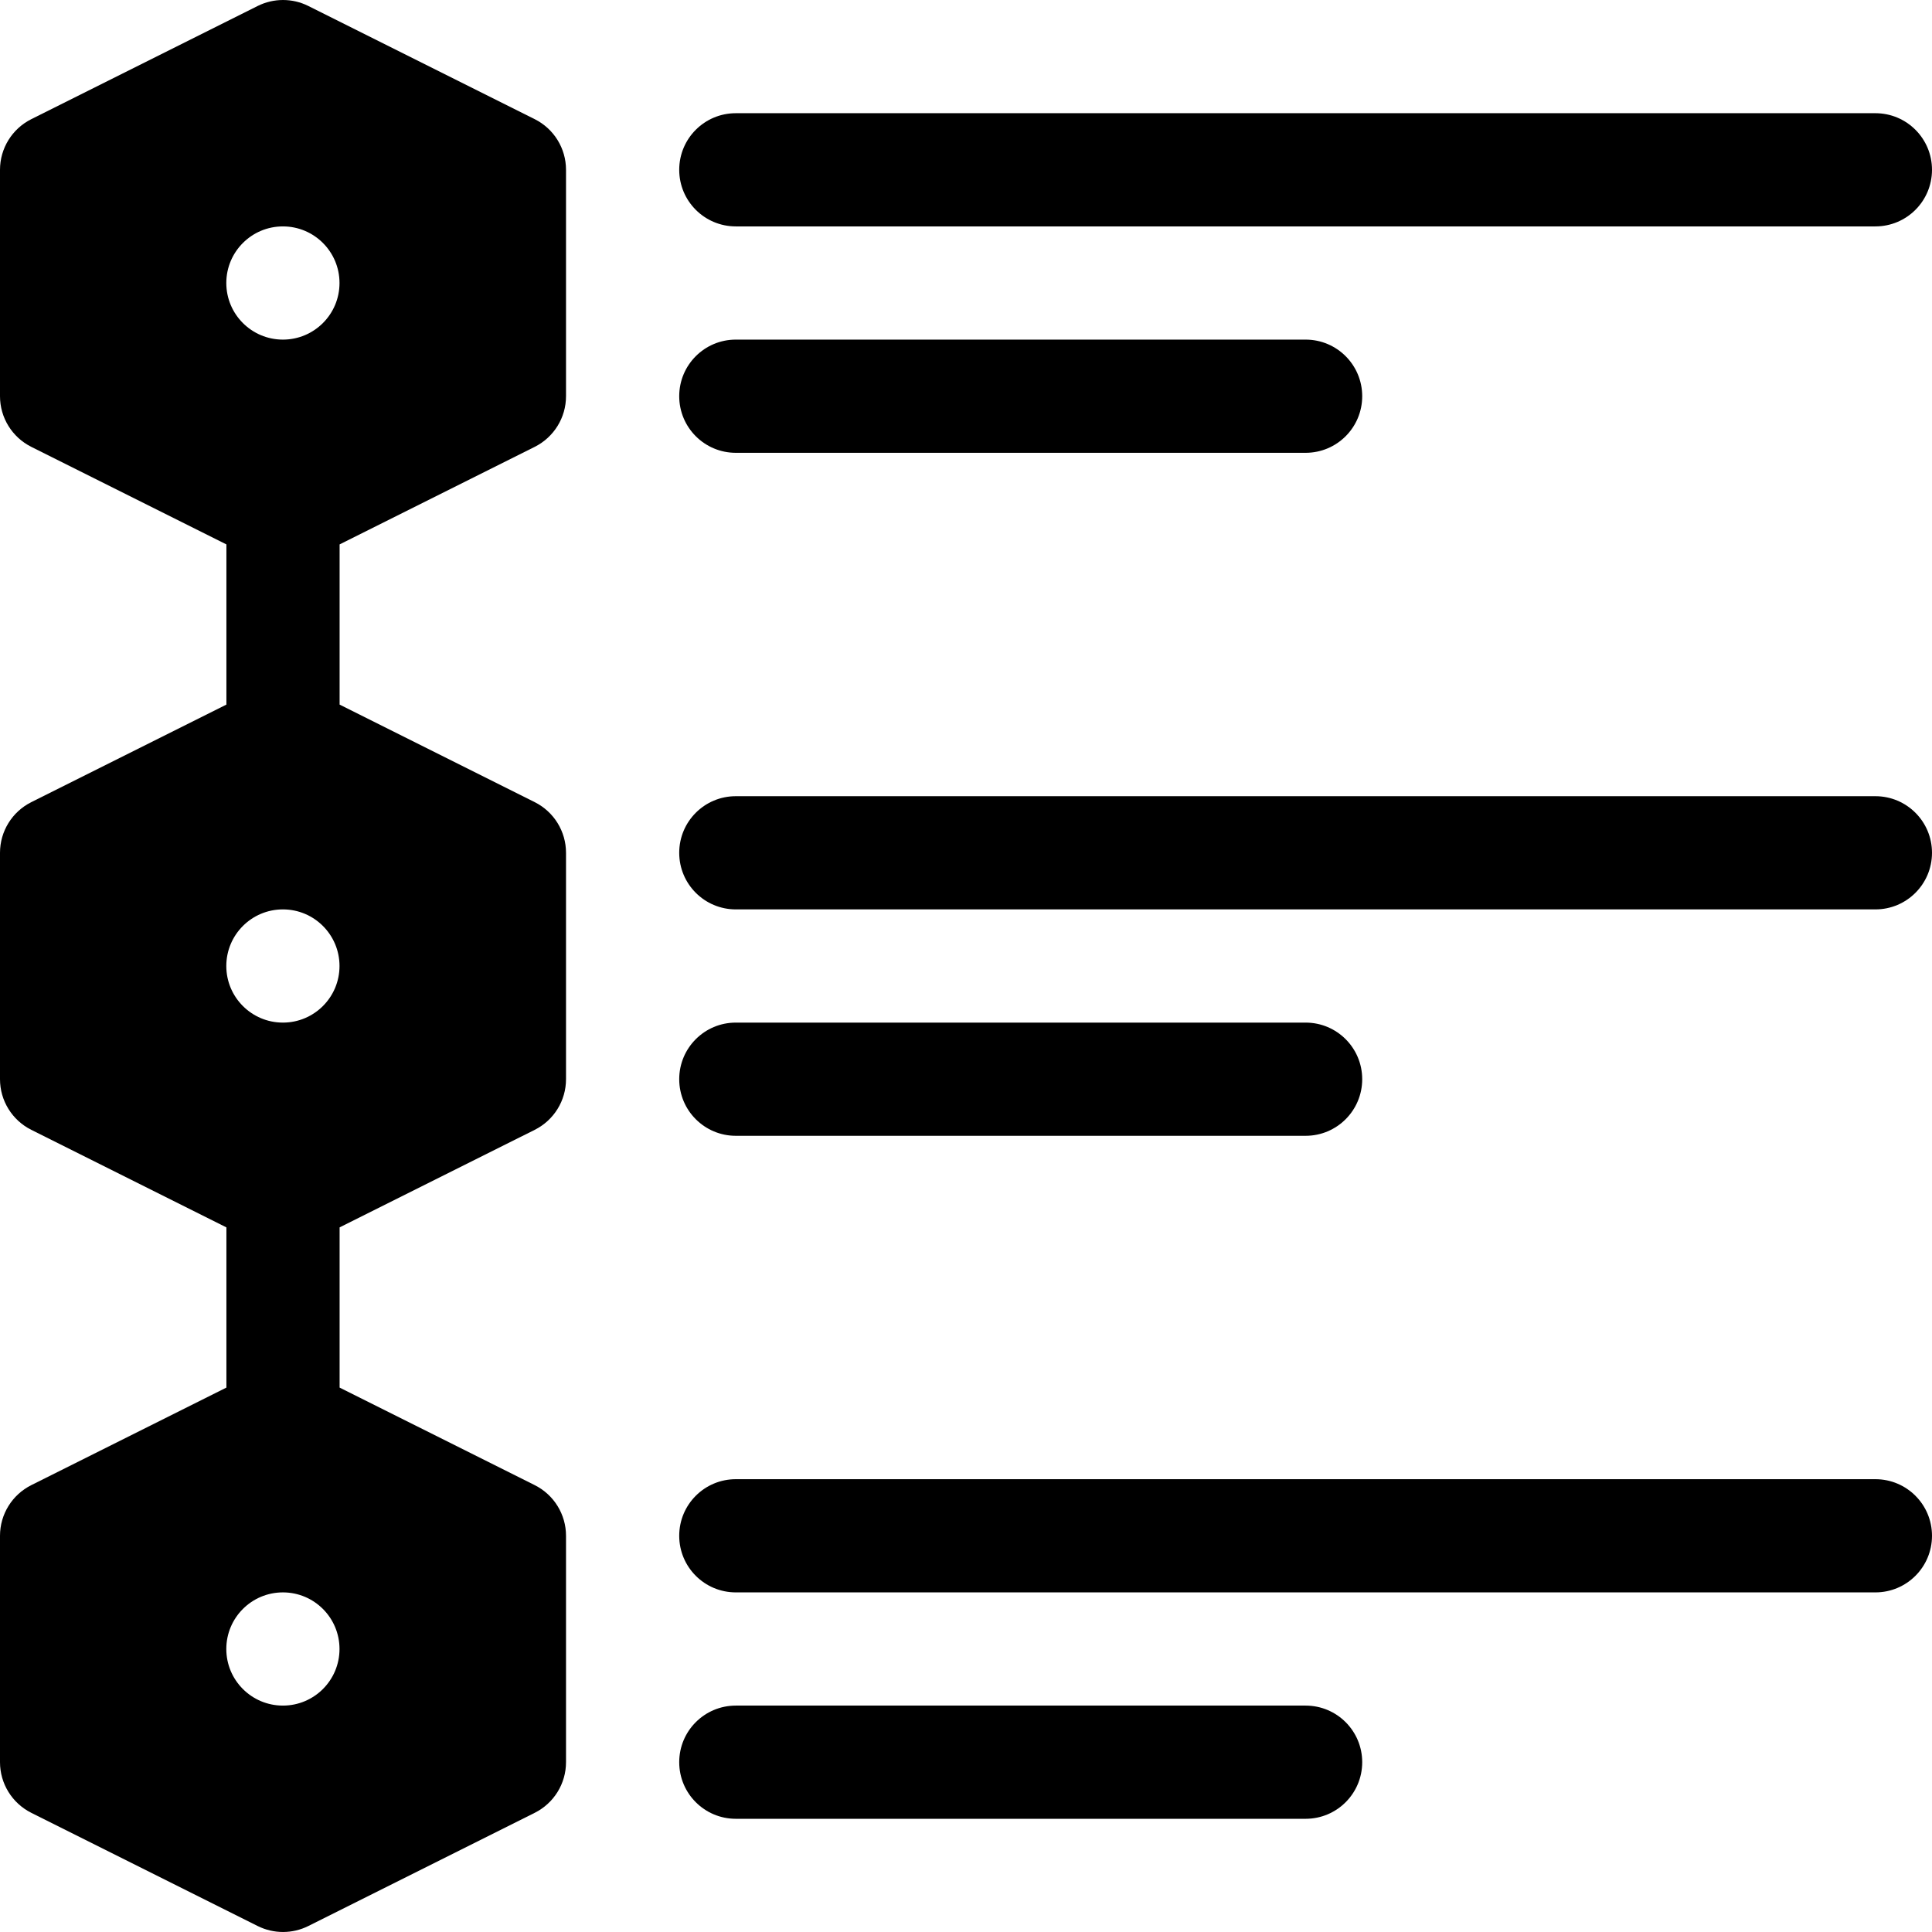 <svg height="512pt" viewBox="0 0 512 512" width="512pt" xmlns="http://www.w3.org/2000/svg"><path d="m497 30h-302c-8.289 0-15 6.707-15 15 0 8.289 6.711 15 15 15h302c8.289 0 15-6.711 15-15 0-8.293-6.711-15-15-15zm0 0"/><path d="m195 120h151c8.289 0 15-6.711 15-15 0-8.293-6.711-15-15-15h-151c-8.289 0-15 6.707-15 15 0 8.289 6.711 15 15 15zm0 0"/><path d="m195 301h151c8.289 0 15-6.711 15-15 0-8.293-6.711-15-15-15h-151c-8.289 0-15 6.707-15 15 0 8.289 6.711 15 15 15zm0 0"/><path d="m346 482c8.289 0 15-6.711 15-15 0-8.293-6.711-15-15-15h-151c-8.289 0-15 6.707-15 15 0 8.289 6.711 15 15 15zm0 0"/><path d="m497 211h-302c-8.289 0-15 6.707-15 15 0 8.289 6.711 15 15 15h302c8.289 0 15-6.711 15-15 0-8.293-6.711-15-15-15zm0 0"/><path d="m497 392h-302c-8.289 0-15 6.707-15 15 0 8.289 6.711 15 15 15h302c8.289 0 15-6.711 15-15 0-8.293-6.711-15-15-15zm0 0"/><path d="m141.711 118.418c5.082-2.551 8.289-7.734 8.289-13.418v-60c0-5.684-3.207-10.871-8.289-13.418l-60-30c-4.223-2.109-9.199-2.109-13.422 0l-60 30c-5.082 2.547-8.289 7.734-8.289 13.418v60c0 5.684 3.207 10.867 8.289 13.418l51.711 25.855v42.453l-51.711 25.855c-5.082 2.547-8.289 7.734-8.289 13.418v60c0 5.684 3.207 10.867 8.289 13.418l51.711 25.855v42.453l-51.711 25.855c-5.082 2.547-8.289 7.734-8.289 13.418v60c0 5.684 3.207 10.867 8.289 13.418l60 30c2.109 1.055 4.41 1.582 6.711 1.582s4.602-.527 6.711-1.582l60-30c5.082-2.551 8.289-7.734 8.289-13.418v-60c0-5.684-3.207-10.871-8.289-13.418l-51.711-25.855v-42.453l51.711-25.855c5.082-2.551 8.289-7.734 8.289-13.418v-60c0-5.684-3.207-10.871-8.289-13.418l-51.711-25.855v-42.453zm-66.738 333.582c-8.285 0-15-6.715-15-15s6.715-15 15-15 15 6.715 15 15-6.715 15-15 15zm0-181c-8.285 0-15-6.715-15-15s6.715-15 15-15 15 6.715 15 15-6.715 15-15 15zm0-181c-8.285 0-15-6.715-15-15s6.715-15 15-15 15 6.715 15 15-6.715 15-15 15zm0 0"/></svg>